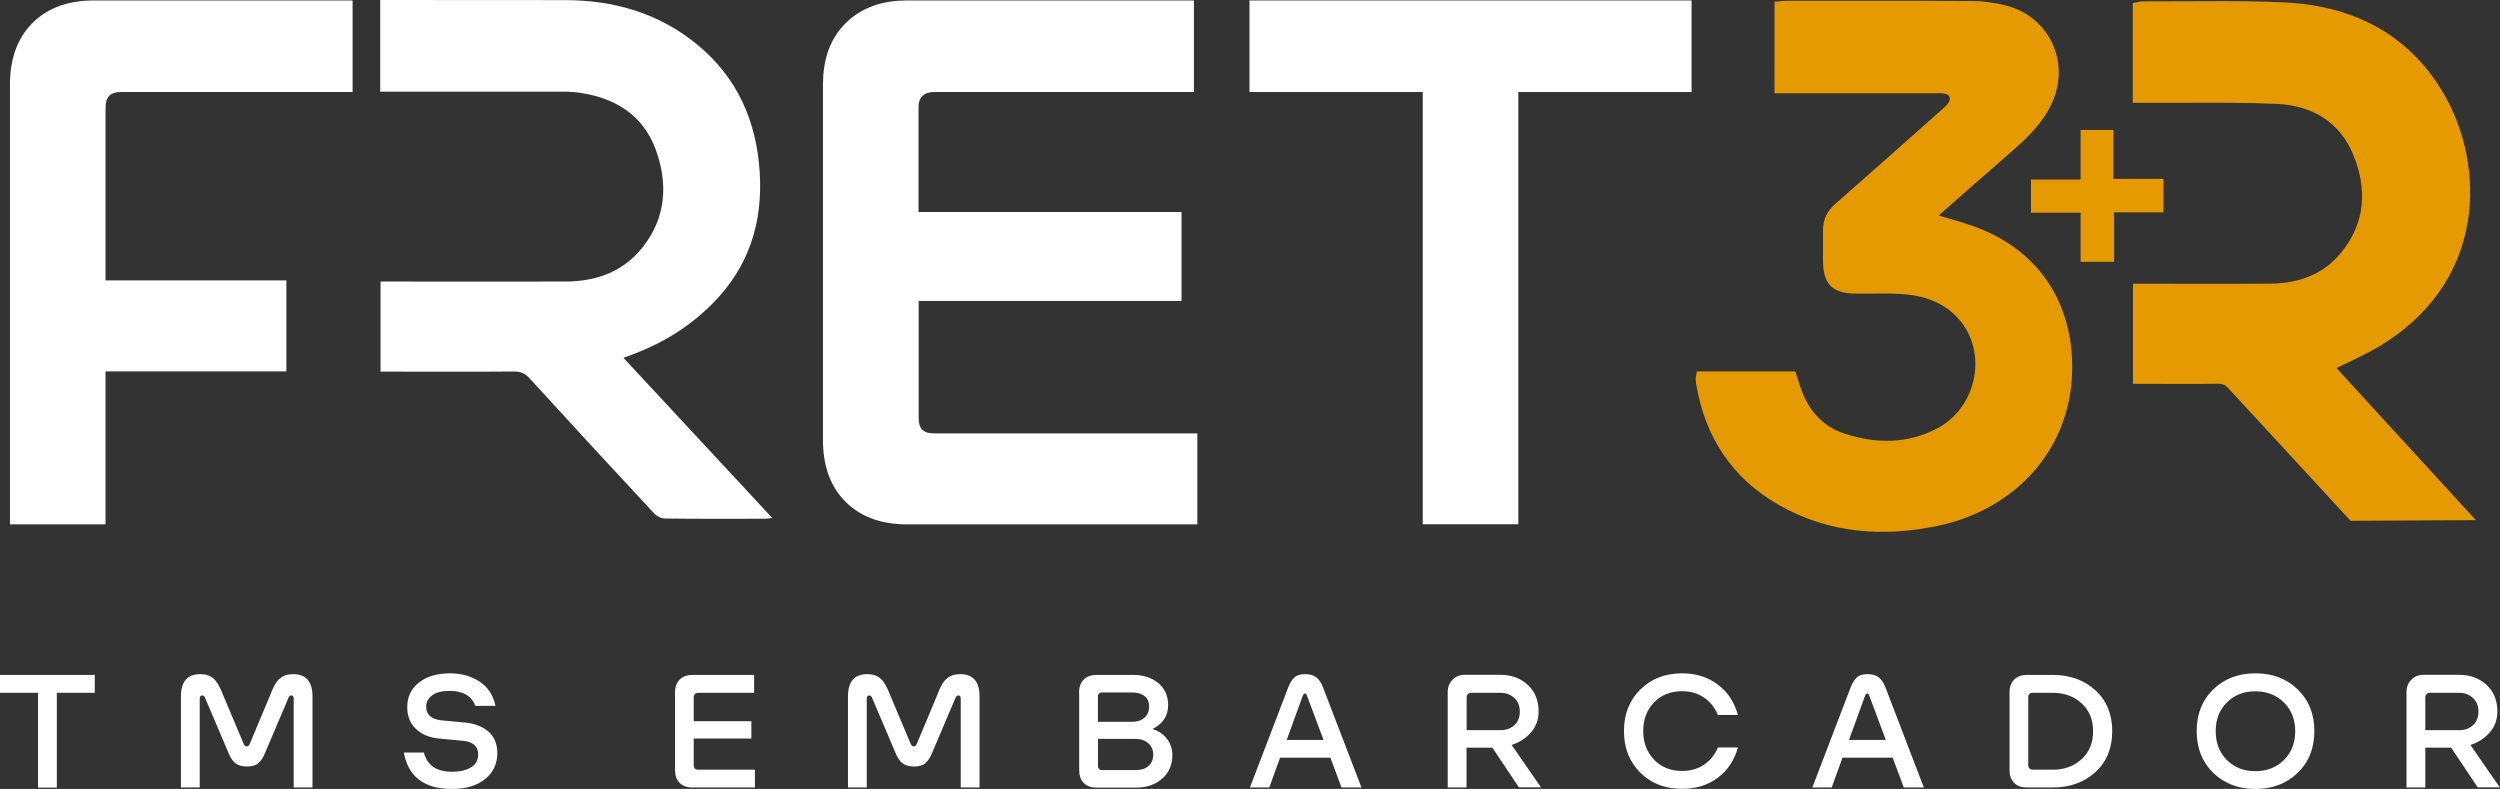 <svg xmlns="http://www.w3.org/2000/svg" id="Camada_2" viewBox="0 0 218.17 68.85"><rect x="0" y="0" width="218.17" height="68.85" fill="#333333" stroke="none"/><defs><style>.cls-1{fill:#fff;}.cls-2{fill:#e49a00;}</style></defs><g id="Camada_1-2"><path class="cls-1" d="M80.17,18.5h22.94v7.76h-22.94v10.21c0,.95.4,1.35,1.35,1.35h22.97v7.94h-25.33c-2.01,0-3.92-.52-5.37-1.97-1.45-1.45-1.97-3.36-1.97-5.37V7.37c0-2.02.53-3.93,2-5.37,1.45-1.43,3.33-1.96,5.33-1.96h25.04v7.99h-22.68c-.37,0-.72.08-1,.34-.27.25-.35.59-.35.95v9.17h0Z"></path><polygon class="cls-1" points="132.5 8.03 132.5 45.75 124.16 45.75 124.16 8.03 109.04 8.03 109.04 .04 147.62 .04 147.62 8.03 132.5 8.03 132.5 8.03"></polygon><path class="cls-2" d="M169.17,18.8c1.36.41,2.74.76,4.04,1.33,5.14,2.24,7.77,6.8,7.62,12.35-.19,6.85-5.03,11.96-11.59,13.38-4.86,1.05-9.64.7-14.02-1.8-4.06-2.32-6.4-5.89-7.19-10.48-.03-.16-.04-.32-.05-.48,0-.12.02-.22.04-.33l.06-.36h8.59l.1.3c.17.5.31,1,.5,1.49.69,1.78,1.9,3.06,3.73,3.65,2.73.89,5.48.89,8.06-.47,3.46-1.82,4.47-6.66,1.83-9.59-1.3-1.44-3.05-2.01-4.95-2.13-.91-.06-1.82-.05-2.73-.04-.44,0-.88,0-1.32,0-1.98-.02-2.79-.84-2.8-2.82,0-.91,0-1.81,0-2.72,0-.92.35-1.66,1.04-2.26,3.17-2.78,6.32-5.58,9.47-8.38.17-.15.38-.35.49-.56.18-.36,0-.65-.39-.71-.23-.04-.48-.03-.71-.03-4.27,0-8.54,0-12.8,0h-1.33V.15l.4-.03c.22-.02.44-.05.66-.05,2.79,0,5.57,0,8.36,0,2.6,0,5.21,0,7.81.02,1,0,2.02.15,3,.4,3.77.98,5.6,4.98,3.98,8.5-.81,1.77-2.17,3.06-3.62,4.32-2.1,1.82-4.19,3.66-6.27,5.5h0Z"></path><path class="cls-2" d="M203.89,32.11l12.17,13.28-10.93.06-10.67-11.57c-.27-.3-.51-.39-.91-.39-2.05.03-4.1.01-6.15.01h-1.26v-8.74h1.21c3.62,0,7.24.03,10.86-.01,2.41-.03,4.56-.81,6.11-2.72,2.09-2.57,2.28-5.51,1.05-8.51-1.18-2.87-3.58-4.3-6.63-4.45-2.62-.12-5.23-.11-7.85-.1-1.14,0-2.28,0-3.42,0-.31,0-.62,0-.92,0h-.43V.26l.36-.06c.19-.03.36-.08.56-.08,1.23,0,2.47,0,3.7-.01,1.04,0,2.08-.01,3.12-.01,1.83,0,3.67.02,5.5.11,5.9.27,10.8,2.72,13.85,7.88,1.96,3.32,2.77,7.43,2.15,11.24-.77,4.7-3.56,8.37-7.6,10.82-1.23.75-2.56,1.33-3.86,1.97h0Z"></path><polygon class="cls-2" points="181.57 15.67 181.57 11.34 184.43 11.34 184.43 15.61 188.8 15.61 188.8 18.53 184.49 18.53 184.49 22.85 181.57 22.85 181.57 18.56 177.24 18.56 177.24 15.67 181.57 15.67 181.57 15.67"></polygon><path class="cls-1" d="M9.21,32.41v13.35H.87V7.37c0-2.01.52-3.92,1.97-5.37C4.28.56,6.19.04,8.2.04h22.57v7.99H10.56c-.97,0-1.35.45-1.35,1.41v15.03h15.78v7.94h-15.78Z"></path><path class="cls-1" d="M54.41,31.23c4.35,4.68,8.62,9.28,12.98,13.97-.28.03-.44.07-.61.07-2.91,0-5.82.02-8.73-.02-.33,0-.73-.2-.96-.44-3.65-3.92-7.28-7.86-10.89-11.81-.39-.43-.78-.58-1.35-.58-2.26.03-9.32.01-11.64.01v-7.86h.75c3.55,0,11.9.02,15.45,0,2.65-.02,5-.87,6.68-3,2.06-2.61,2.22-5.59,1.11-8.58-1.08-2.88-3.4-4.37-6.38-4.86-.58-.1-1.19-.13-1.78-.13-5.28,0-10.57,0-15.86,0V0c5.36,0,10.73,0,16.09.01,4.27,0,8.19,1.11,11.55,3.86,3.54,2.9,5.2,6.71,5.48,11.19.27,4.35-.93,8.18-4.03,11.34-1.95,1.99-4.24,3.44-6.83,4.44-.31.12-.62.23-1.02.38h0Z"></path><path class="cls-1" d="M8.27,60.46h-3.31v8.27h-1.64v-8.27H0v-1.56h8.27v1.56h0ZM22.55,66.61c-.24.19-.58.28-1,.28s-.75-.09-1-.28c-.24-.19-.45-.5-.62-.93l-2.02-4.75c-.06-.16-.14-.24-.25-.24-.15,0-.23.09-.23.28v7.75h-1.64v-7.94c0-1.3.56-1.95,1.69-1.95.47,0,.85.13,1.15.38.29.25.57.73.83,1.42l1.81,4.3c.07.14.16.21.26.21s.2-.07.26-.21l1.8-4.3c.25-.7.53-1.17.83-1.42s.69-.38,1.16-.38c1.13,0,1.69.65,1.69,1.95v7.94h-1.64v-7.75c0-.18-.07-.28-.21-.28-.11,0-.2.08-.26.24l-2.02,4.75c-.17.43-.37.74-.62.93h0ZM39.45,68.85c-2.42,0-3.82-1.06-4.21-3.18h1.75c.29,1.12,1.1,1.68,2.46,1.68.68,0,1.23-.13,1.65-.38.42-.25.63-.63.63-1.13,0-.73-.47-1.13-1.41-1.2l-1.94-.18c-.87-.08-1.56-.35-2.07-.84-.52-.48-.77-1.12-.77-1.9,0-.91.34-1.63,1.03-2.16.68-.53,1.58-.8,2.69-.8,1,0,1.86.24,2.59.72.73.48,1.19,1.18,1.39,2.12h-1.76c-.32-.87-1.07-1.31-2.26-1.31-.64,0-1.14.13-1.49.38-.36.25-.54.59-.54,1.01,0,.36.13.64.38.84.25.2.6.32,1.03.35l1.92.18c.88.08,1.58.34,2.1.79.52.45.78,1.08.78,1.88,0,.94-.36,1.7-1.07,2.27-.71.57-1.67.86-2.86.86h0ZM65.88,67.17v1.55h-5.46c-.47,0-.84-.13-1.11-.4-.27-.27-.4-.64-.4-1.11v-6.8c0-.47.14-.84.41-1.11.27-.27.64-.4,1.1-.4h5.39v1.56h-4.88c-.12,0-.21.03-.28.1-.07.07-.11.16-.11.28v2.1h5.03v1.51h-5.03v2.33c0,.26.13.39.39.39h4.94ZM80.76,66.61c-.24.19-.58.28-1,.28s-.75-.09-1-.28c-.24-.19-.45-.5-.62-.93l-2.02-4.75c-.06-.16-.14-.24-.25-.24-.15,0-.23.09-.23.28v7.75h-1.64v-7.94c0-1.3.56-1.95,1.69-1.95.47,0,.85.13,1.15.38.29.25.57.73.83,1.42l1.81,4.3c.07.14.16.21.26.21s.2-.07.26-.21l1.8-4.3c.25-.7.53-1.17.83-1.42.3-.25.69-.38,1.16-.38,1.13,0,1.69.65,1.69,1.95v7.94h-1.64v-7.75c0-.18-.07-.28-.21-.28-.11,0-.2.08-.26.24l-2.02,4.75c-.17.43-.37.74-.62.93h0ZM94.17,60.41c0-.47.14-.84.41-1.11.27-.27.64-.4,1.1-.4h3.23c.87,0,1.6.24,2.17.71.57.47.86,1.11.86,1.93,0,.92-.45,1.62-1.36,2.08.53.17.95.45,1.26.86.31.4.47.88.47,1.42,0,.85-.3,1.53-.89,2.05-.59.52-1.34.78-2.25.78h-3.48c-.47,0-.84-.13-1.11-.4-.27-.27-.4-.64-.4-1.11v-6.8h0ZM100.28,61.65c0-.4-.13-.71-.4-.91-.27-.21-.63-.31-1.07-.31h-2.61c-.26,0-.39.13-.39.39v2.17h3.01c.43,0,.78-.12,1.05-.35.27-.23.41-.56.41-.99h0ZM95.81,66.81c0,.26.13.39.39.39h2.99c.42,0,.77-.12,1.04-.36.27-.24.41-.56.41-.96,0-.44-.15-.78-.44-1.03-.29-.25-.67-.37-1.12-.37h-3.26v2.33h0ZM117.07,68.72l-.97-2.6h-4.39l-.94,2.6h-1.69l3.34-8.73c.16-.41.35-.71.56-.89.21-.18.51-.27.9-.27.41,0,.74.09.98.27.24.18.44.48.6.89l3.35,8.73h-1.74ZM113.71,60.66l-1.42,3.91h3.21l-1.46-3.91c-.04-.09-.1-.14-.16-.14s-.12.05-.16.14h0ZM132.56,68.72l-2.32-3.47h-2.26v3.47h-1.64v-8.32c0-.44.14-.8.42-1.08.28-.29.64-.43,1.09-.43h3.07c.97,0,1.77.29,2.4.87.63.58.95,1.36.95,2.33,0,.71-.22,1.31-.66,1.82-.44.51-1,.88-1.69,1.1l2.56,3.7h-1.94ZM127.99,60.85v2.87h2.95c.49,0,.89-.14,1.21-.43.32-.29.48-.69.48-1.19s-.16-.9-.49-1.2c-.32-.29-.72-.44-1.2-.44h-2.56c-.11,0-.2.04-.28.12-.08.08-.11.17-.11.27h0ZM151.66,65.24c-.31,1.12-.9,2-1.76,2.64-.86.64-1.9.96-3.11.96-1.49,0-2.7-.47-3.65-1.42s-1.42-2.15-1.42-3.62.47-2.68,1.42-3.62,2.16-1.42,3.65-1.42c1.21,0,2.25.33,3.12.98.87.65,1.45,1.54,1.75,2.65h-1.75c-.26-.65-.66-1.15-1.21-1.52-.55-.37-1.18-.55-1.9-.55-1.01,0-1.83.33-2.46.98-.63.66-.94,1.49-.94,2.49s.31,1.84.94,2.5c.63.66,1.45.99,2.46.99.72,0,1.35-.18,1.9-.54.54-.36.95-.87,1.22-1.51h1.75ZM166.14,68.72l-.97-2.6h-4.38l-.94,2.6h-1.69l3.34-8.73c.16-.41.35-.71.56-.89.21-.18.51-.27.9-.27.41,0,.74.09.98.27.24.18.44.48.6.89l3.35,8.73h-1.74ZM162.78,60.66l-1.42,3.91h3.21l-1.46-3.91c-.04-.09-.1-.14-.16-.14s-.12.05-.16.14h0ZM175.37,60.41c0-.47.14-.84.41-1.11.27-.27.64-.4,1.1-.4h2.28c1.49,0,2.72.45,3.7,1.34.98.89,1.47,2.09,1.47,3.57s-.49,2.68-1.47,3.57-2.21,1.34-3.7,1.34h-2.28c-.47,0-.84-.13-1.11-.4-.27-.27-.4-.64-.4-1.11v-6.8h0ZM182.66,63.81c0-1.01-.33-1.82-1-2.43-.66-.61-1.5-.92-2.51-.92h-1.76c-.26,0-.39.13-.39.39v5.93c0,.12.04.21.11.28.07.07.17.11.28.11h1.76c1.01,0,1.84-.31,2.51-.92s1-1.43,1-2.44h0ZM200.52,67.44c-.97.94-2.2,1.41-3.69,1.41s-2.72-.47-3.69-1.41c-.96-.94-1.44-2.15-1.44-3.64s.48-2.69,1.44-3.63c.96-.94,2.19-1.41,3.69-1.41s2.73.47,3.69,1.41c.97.94,1.45,2.15,1.45,3.63s-.48,2.7-1.45,3.64h0ZM194.33,66.32c.65.65,1.48.98,2.49.98s1.85-.33,2.5-.98c.65-.65.98-1.49.98-2.51s-.33-1.85-.98-2.5c-.65-.65-1.48-.98-2.5-.98s-1.85.33-2.49.98c-.65.65-.97,1.48-.97,2.5s.32,1.86.97,2.51h0ZM216.23,68.72l-2.32-3.47h-2.26v3.47h-1.64v-8.32c0-.44.14-.8.42-1.08.28-.29.64-.43,1.09-.43h3.07c.97,0,1.77.29,2.4.87.63.58.95,1.36.95,2.33,0,.71-.22,1.31-.66,1.82-.44.51-1,.88-1.69,1.1l2.56,3.7h-1.94ZM211.65,60.85v2.87h2.95c.49,0,.89-.14,1.21-.43.32-.29.48-.69.48-1.19s-.16-.9-.49-1.2c-.32-.29-.72-.44-1.2-.44h-2.56c-.11,0-.2.04-.28.12-.08.08-.11.17-.11.27h0Z"></path></g></svg>